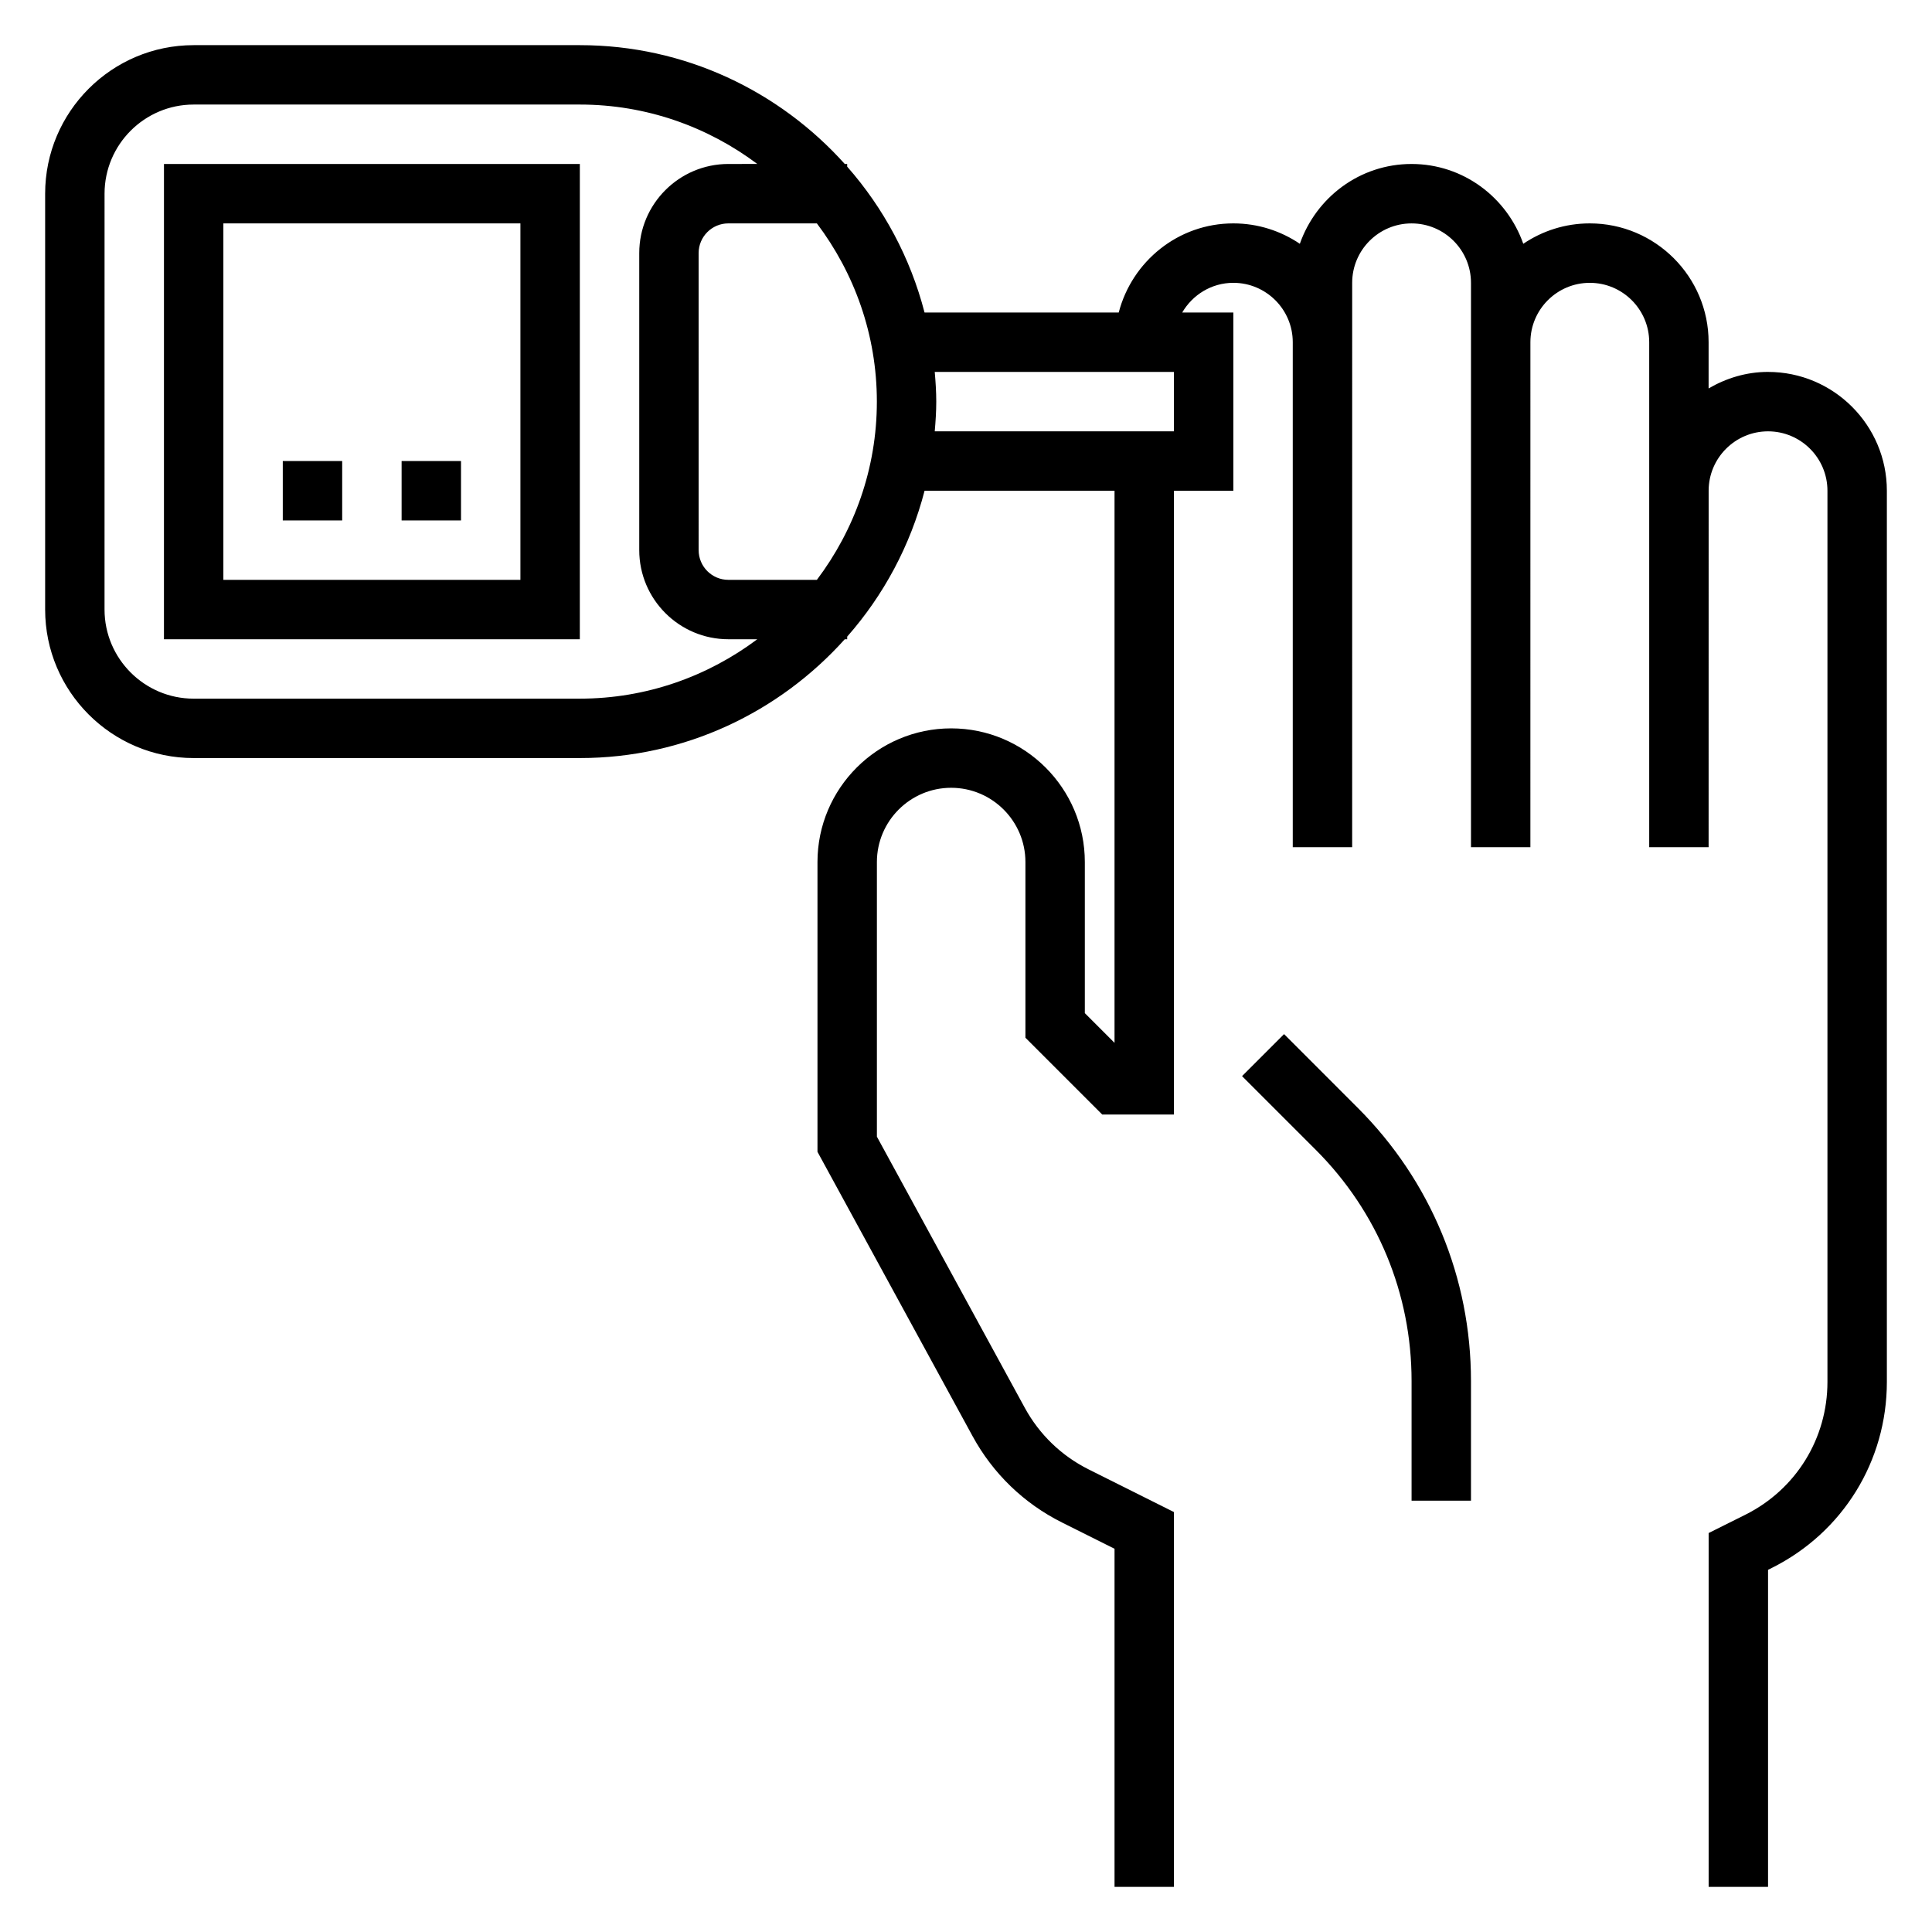 <?xml version="1.0" encoding="UTF-8"?>
<!-- Uploaded to: ICON Repo, www.iconrepo.com, Generator: ICON Repo Mixer Tools -->
<svg fill="#000000" width="800px" height="800px" version="1.1" viewBox="144 144 512 512" xmlns="http://www.w3.org/2000/svg">
 <g>
  <path d="m612.54 242.56c-5.762 0-11.09 1.668-15.742 4.375v-12.246c0-17.367-14.121-31.488-31.488-31.488-6.527 0-12.594 2-17.625 5.406-4.309-12.273-15.879-21.152-29.609-21.152s-25.301 8.879-29.605 21.152c-5.031-3.406-11.102-5.406-17.625-5.406-14.633 0-26.852 10.078-30.371 23.617h-51.461c-3.762-14.543-10.871-27.711-20.504-38.66v-0.703h-0.637c-17.305-19.27-42.332-31.488-70.211-31.488h-102.34c-21.703 0-39.359 17.656-39.359 39.359v110.21c0 21.703 17.656 39.359 39.359 39.359h102.34c27.883 0 52.906-12.219 70.211-31.488l0.641 0.004v-0.699c9.637-10.949 16.742-24.121 20.508-38.66h50.34v146.31l-7.871-7.871v-40.039c0-19.531-15.895-35.426-35.426-35.426-19.531 0.004-35.426 15.895-35.426 35.426v76.793l41.102 75.352c5.414 9.926 13.617 17.848 23.734 22.898l13.887 6.945v89.598h15.742v-99.328l-22.594-11.297c-7.219-3.606-13.082-9.266-16.949-16.359l-39.176-71.824v-72.777c0-10.848 8.824-19.68 19.68-19.68s19.68 8.832 19.68 19.68v46.555l20.359 20.359h19v-165.31h15.742v-47.23h-13.555c2.734-4.688 7.758-7.875 13.559-7.875 8.684 0 15.742 7.062 15.742 15.742v133.82h15.742l0.004-133.82v-15.746c0-8.684 7.062-15.742 15.742-15.742 8.684 0 15.742 7.062 15.742 15.742v149.57h15.742l0.004-125.95v-7.871c0-8.684 7.062-15.742 15.742-15.742 8.684 0 15.742 7.062 15.742 15.742v133.82h15.742l0.008-86.594v-7.871c0-8.684 7.062-15.742 15.742-15.742 8.684 0 15.742 7.062 15.742 15.742v236.16c0 15.004-8.336 28.496-21.75 35.203l-9.734 4.856v93.766h15.742v-84.02l1.031-0.512c18.789-9.406 30.457-28.289 30.457-49.293v-236.16c0-17.367-14.121-31.488-31.488-31.488zm-314.88 86.59h-102.34c-13.02 0-23.617-10.598-23.617-23.617l0.004-110.21c0-13.02 10.598-23.617 23.617-23.617h102.34c17.641 0 33.891 5.902 47.027 15.742l-7.668 0.004c-13.02 0-23.617 10.598-23.617 23.617v78.719c0 13.02 10.598 23.617 23.617 23.617h7.668c-13.141 9.84-29.387 15.742-47.027 15.742zm62.824-31.484h-23.465c-4.344 0-7.871-3.535-7.871-7.871l-0.004-78.723c0-4.336 3.527-7.871 7.871-7.871h23.465c9.93 13.176 15.898 29.496 15.898 47.23 0 17.734-5.969 34.055-15.895 47.234zm94.613-39.363h-63.379c0.223-2.606 0.402-5.211 0.402-7.871 0-2.66-0.18-5.266-0.402-7.871h63.379z"/>
  <path d="m484.29 418.05-11.133 11.133 19.562 19.562c16.352 16.363 25.363 38.105 25.363 61.234v31.715h15.742v-31.715c0-27.332-10.652-53.027-29.977-72.359z"/>
  <path d="m187.45 313.41h110.21l0.004-125.95h-110.21zm15.746-110.21h78.719v94.465h-78.719z"/>
  <path d="m218.94 266.18h15.742v15.742h-15.742z"/>
  <path d="m250.43 266.18h15.742v15.742h-15.742z"/>
 </g>
</svg>